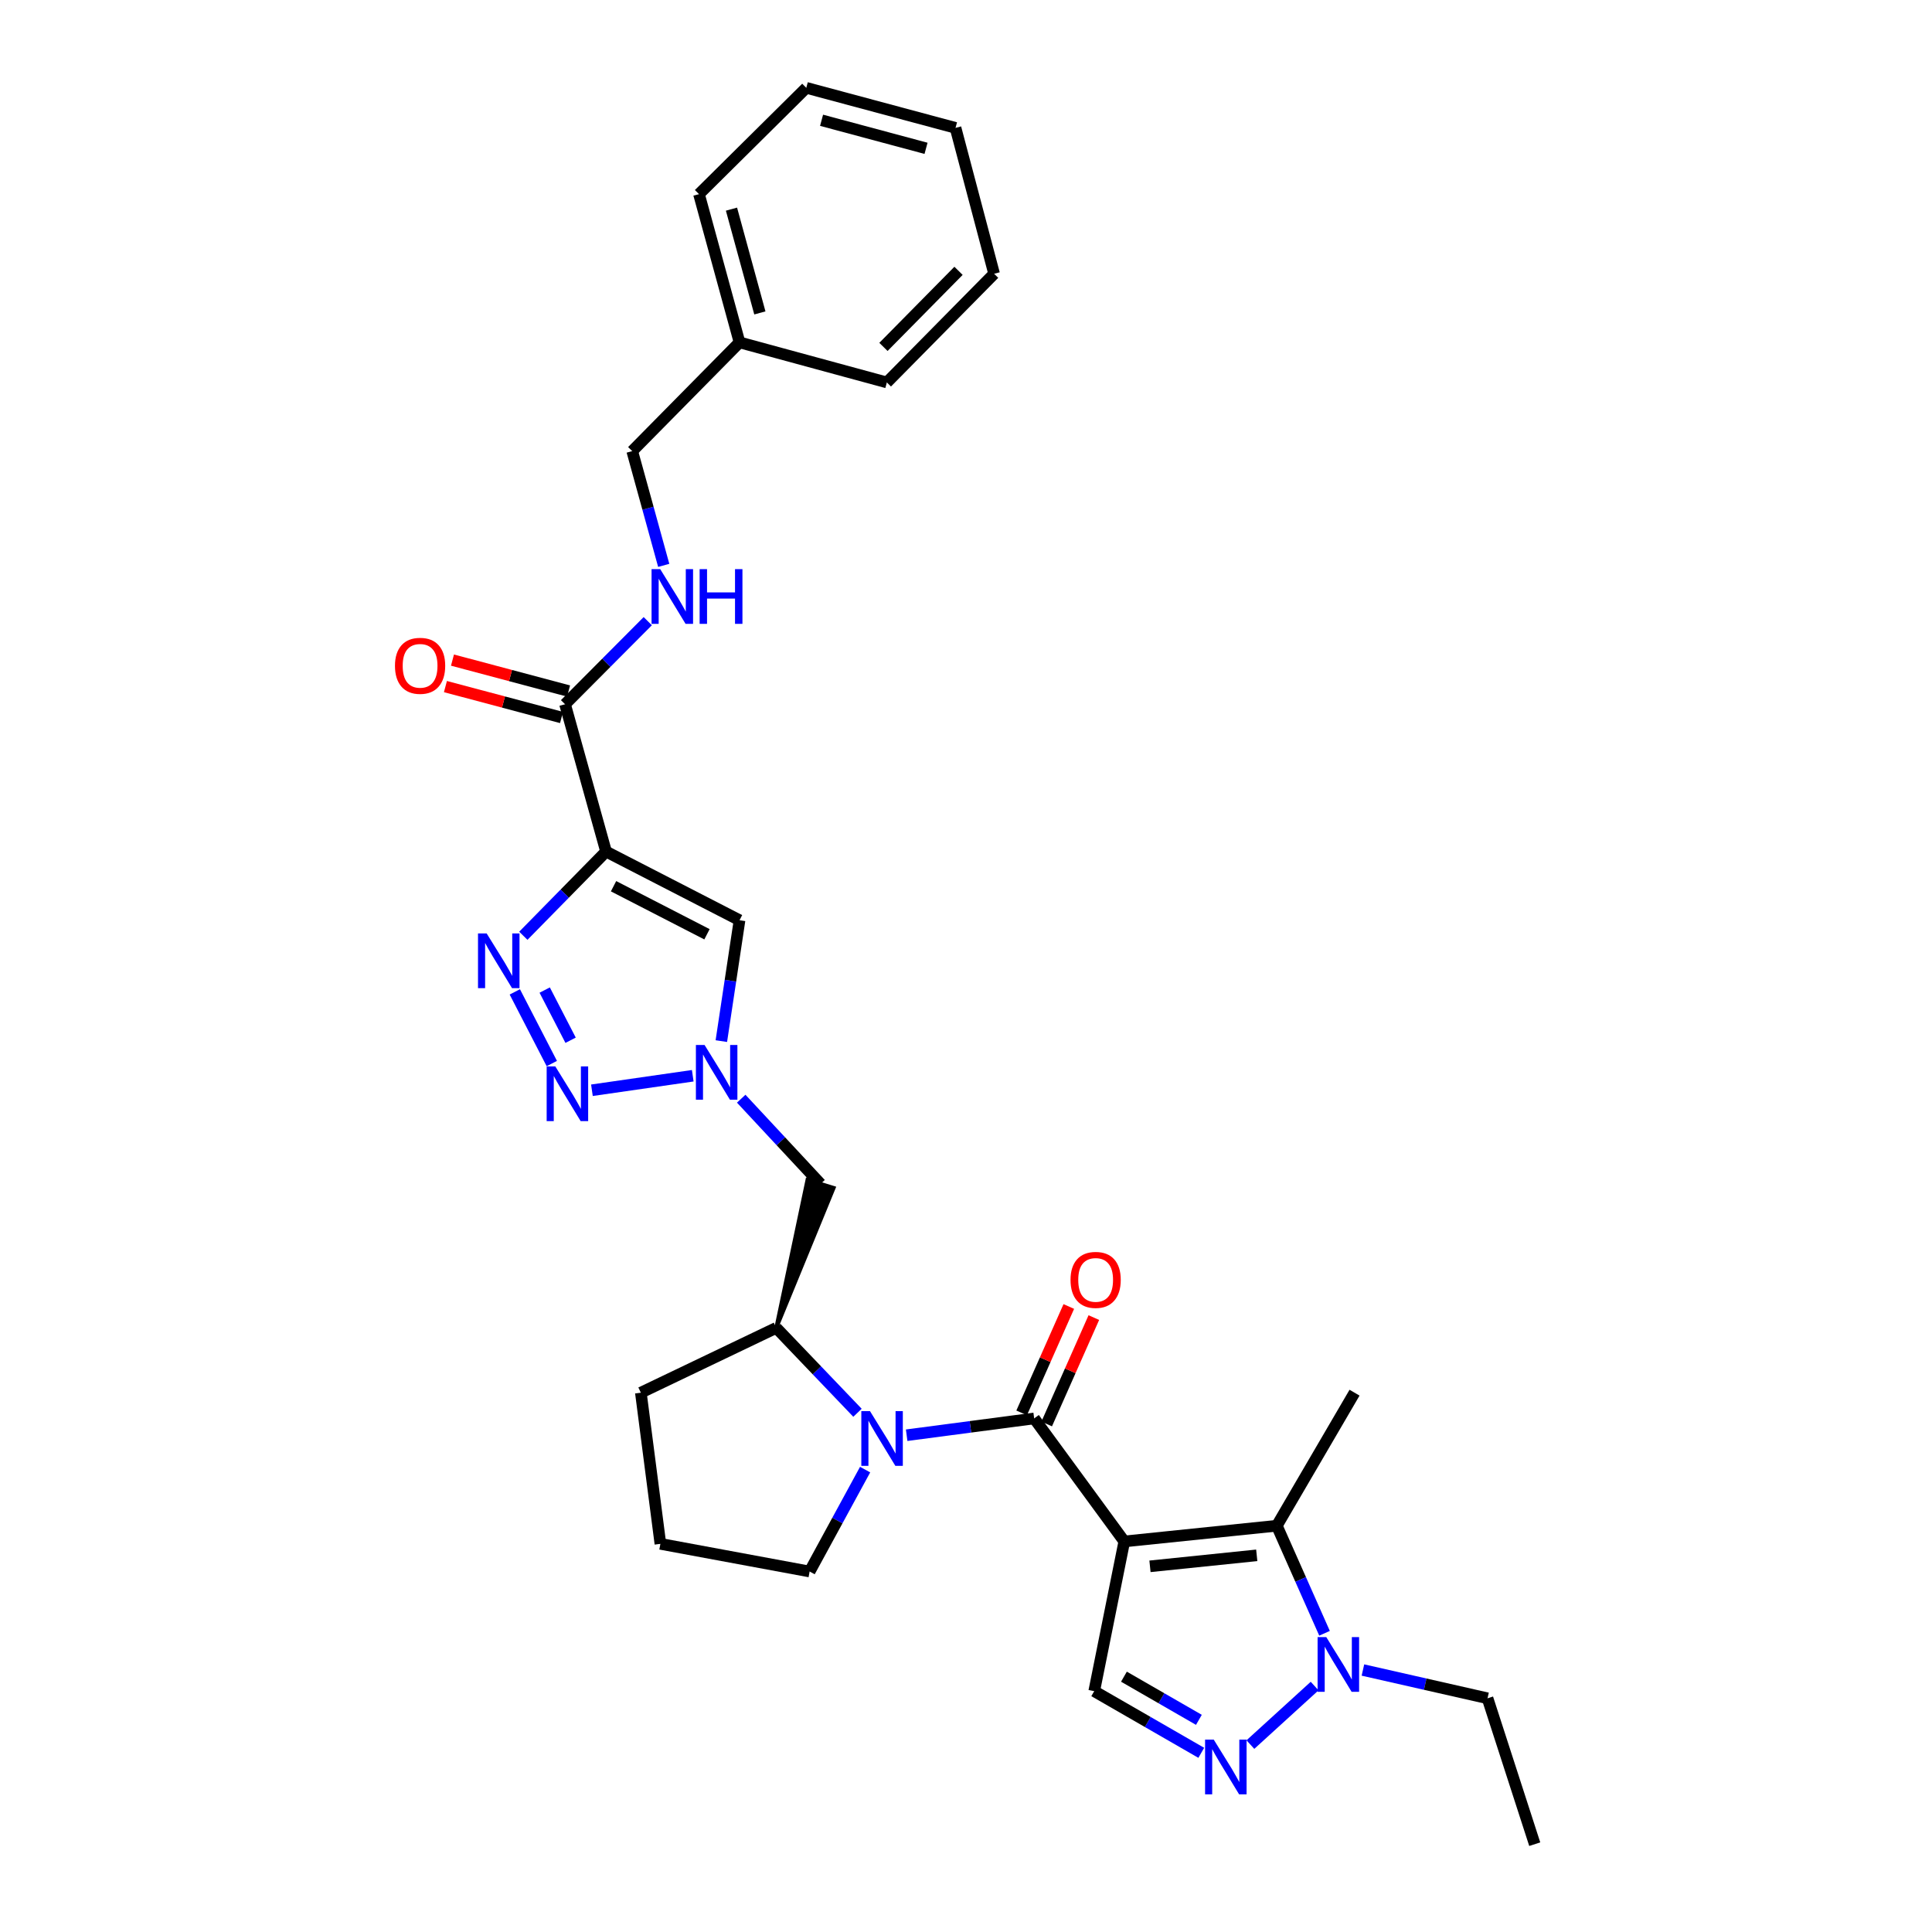 <?xml version='1.0' encoding='iso-8859-1'?>
<svg version='1.1' baseProfile='full'
              xmlns='http://www.w3.org/2000/svg'
                      xmlns:rdkit='http://www.rdkit.org/xml'
                      xmlns:xlink='http://www.w3.org/1999/xlink'
                  xml:space='preserve'
width='1000px' height='1000px' viewBox='0 0 1000 1000'>
<!-- END OF HEADER -->
<rect style='opacity:1.0;fill:#FFFFFF;stroke:none' width='1000' height='1000' x='0' y='0'> </rect>
<path class='bond-0' d='M 581.933,797.843 L 535.285,734.176' style='fill:none;fill-rule:evenodd;stroke:#000000;stroke-width:6px;stroke-linecap:butt;stroke-linejoin:miter;stroke-opacity:1' />
<path class='bond-5' d='M 581.933,797.843 L 660.879,789.715' style='fill:none;fill-rule:evenodd;stroke:#000000;stroke-width:6px;stroke-linecap:butt;stroke-linejoin:miter;stroke-opacity:1' />
<path class='bond-5' d='M 595.227,810.725 L 650.489,805.036' style='fill:none;fill-rule:evenodd;stroke:#000000;stroke-width:6px;stroke-linecap:butt;stroke-linejoin:miter;stroke-opacity:1' />
<path class='bond-10' d='M 581.933,797.843 L 566.363,875.34' style='fill:none;fill-rule:evenodd;stroke:#000000;stroke-width:6px;stroke-linecap:butt;stroke-linejoin:miter;stroke-opacity:1' />
<path class='bond-2' d='M 535.285,734.176 L 502.285,738.524' style='fill:none;fill-rule:evenodd;stroke:#000000;stroke-width:6px;stroke-linecap:butt;stroke-linejoin:miter;stroke-opacity:1' />
<path class='bond-2' d='M 502.285,738.524 L 469.285,742.871' style='fill:none;fill-rule:evenodd;stroke:#0000FF;stroke-width:6px;stroke-linecap:butt;stroke-linejoin:miter;stroke-opacity:1' />
<path class='bond-15' d='M 541.766,737.048 L 553.968,709.516' style='fill:none;fill-rule:evenodd;stroke:#000000;stroke-width:6px;stroke-linecap:butt;stroke-linejoin:miter;stroke-opacity:1' />
<path class='bond-15' d='M 553.968,709.516 L 566.171,681.984' style='fill:none;fill-rule:evenodd;stroke:#FF0000;stroke-width:6px;stroke-linecap:butt;stroke-linejoin:miter;stroke-opacity:1' />
<path class='bond-15' d='M 528.805,731.304 L 541.008,703.772' style='fill:none;fill-rule:evenodd;stroke:#000000;stroke-width:6px;stroke-linecap:butt;stroke-linejoin:miter;stroke-opacity:1' />
<path class='bond-15' d='M 541.008,703.772 L 553.211,676.24' style='fill:none;fill-rule:evenodd;stroke:#FF0000;stroke-width:6px;stroke-linecap:butt;stroke-linejoin:miter;stroke-opacity:1' />
<path class='bond-1' d='M 313.695,440.767 L 382.781,476.31' style='fill:none;fill-rule:evenodd;stroke:#000000;stroke-width:6px;stroke-linecap:butt;stroke-linejoin:miter;stroke-opacity:1' />
<path class='bond-1' d='M 317.572,458.704 L 365.932,483.584' style='fill:none;fill-rule:evenodd;stroke:#000000;stroke-width:6px;stroke-linecap:butt;stroke-linejoin:miter;stroke-opacity:1' />
<path class='bond-11' d='M 313.695,440.767 L 292.47,364.515' style='fill:none;fill-rule:evenodd;stroke:#000000;stroke-width:6px;stroke-linecap:butt;stroke-linejoin:miter;stroke-opacity:1' />
<path class='bond-32' d='M 313.695,440.767 L 292.286,462.559' style='fill:none;fill-rule:evenodd;stroke:#000000;stroke-width:6px;stroke-linecap:butt;stroke-linejoin:miter;stroke-opacity:1' />
<path class='bond-32' d='M 292.286,462.559 L 270.877,484.35' style='fill:none;fill-rule:evenodd;stroke:#0000FF;stroke-width:6px;stroke-linecap:butt;stroke-linejoin:miter;stroke-opacity:1' />
<path class='bond-12' d='M 443.839,731.251 L 422.816,709.275' style='fill:none;fill-rule:evenodd;stroke:#0000FF;stroke-width:6px;stroke-linecap:butt;stroke-linejoin:miter;stroke-opacity:1' />
<path class='bond-12' d='M 422.816,709.275 L 401.792,687.3' style='fill:none;fill-rule:evenodd;stroke:#000000;stroke-width:6px;stroke-linecap:butt;stroke-linejoin:miter;stroke-opacity:1' />
<path class='bond-17' d='M 447.783,760.668 L 433.423,787.041' style='fill:none;fill-rule:evenodd;stroke:#0000FF;stroke-width:6px;stroke-linecap:butt;stroke-linejoin:miter;stroke-opacity:1' />
<path class='bond-17' d='M 433.423,787.041 L 419.064,813.413' style='fill:none;fill-rule:evenodd;stroke:#000000;stroke-width:6px;stroke-linecap:butt;stroke-linejoin:miter;stroke-opacity:1' />
<path class='bond-3' d='M 266.465,513.395 L 285.616,550.496' style='fill:none;fill-rule:evenodd;stroke:#0000FF;stroke-width:6px;stroke-linecap:butt;stroke-linejoin:miter;stroke-opacity:1' />
<path class='bond-3' d='M 281.934,512.458 L 295.34,538.429' style='fill:none;fill-rule:evenodd;stroke:#0000FF;stroke-width:6px;stroke-linecap:butt;stroke-linejoin:miter;stroke-opacity:1' />
<path class='bond-4' d='M 306.382,564.314 L 358.565,556.807' style='fill:none;fill-rule:evenodd;stroke:#0000FF;stroke-width:6px;stroke-linecap:butt;stroke-linejoin:miter;stroke-opacity:1' />
<path class='bond-9' d='M 660.879,789.715 L 673.227,817.551' style='fill:none;fill-rule:evenodd;stroke:#000000;stroke-width:6px;stroke-linecap:butt;stroke-linejoin:miter;stroke-opacity:1' />
<path class='bond-9' d='M 673.227,817.551 L 685.576,845.386' style='fill:none;fill-rule:evenodd;stroke:#0000FF;stroke-width:6px;stroke-linecap:butt;stroke-linejoin:miter;stroke-opacity:1' />
<path class='bond-19' d='M 660.879,789.715 L 701.108,720.85' style='fill:none;fill-rule:evenodd;stroke:#000000;stroke-width:6px;stroke-linecap:butt;stroke-linejoin:miter;stroke-opacity:1' />
<path class='bond-6' d='M 383.649,568.681 L 404.184,590.734' style='fill:none;fill-rule:evenodd;stroke:#0000FF;stroke-width:6px;stroke-linecap:butt;stroke-linejoin:miter;stroke-opacity:1' />
<path class='bond-6' d='M 404.184,590.734 L 424.719,612.788' style='fill:none;fill-rule:evenodd;stroke:#000000;stroke-width:6px;stroke-linecap:butt;stroke-linejoin:miter;stroke-opacity:1' />
<path class='bond-8' d='M 373.366,538.877 L 378.073,507.594' style='fill:none;fill-rule:evenodd;stroke:#0000FF;stroke-width:6px;stroke-linecap:butt;stroke-linejoin:miter;stroke-opacity:1' />
<path class='bond-8' d='M 378.073,507.594 L 382.781,476.31' style='fill:none;fill-rule:evenodd;stroke:#000000;stroke-width:6px;stroke-linecap:butt;stroke-linejoin:miter;stroke-opacity:1' />
<path class='bond-7' d='M 621.782,907.259 L 594.073,891.299' style='fill:none;fill-rule:evenodd;stroke:#0000FF;stroke-width:6px;stroke-linecap:butt;stroke-linejoin:miter;stroke-opacity:1' />
<path class='bond-7' d='M 594.073,891.299 L 566.363,875.34' style='fill:none;fill-rule:evenodd;stroke:#000000;stroke-width:6px;stroke-linecap:butt;stroke-linejoin:miter;stroke-opacity:1' />
<path class='bond-7' d='M 620.545,890.186 L 601.148,879.015' style='fill:none;fill-rule:evenodd;stroke:#0000FF;stroke-width:6px;stroke-linecap:butt;stroke-linejoin:miter;stroke-opacity:1' />
<path class='bond-7' d='M 601.148,879.015 L 581.751,867.843' style='fill:none;fill-rule:evenodd;stroke:#000000;stroke-width:6px;stroke-linecap:butt;stroke-linejoin:miter;stroke-opacity:1' />
<path class='bond-30' d='M 647.197,902.996 L 680.448,872.699' style='fill:none;fill-rule:evenodd;stroke:#0000FF;stroke-width:6px;stroke-linecap:butt;stroke-linejoin:miter;stroke-opacity:1' />
<path class='bond-20' d='M 705.448,864.397 L 737.695,871.715' style='fill:none;fill-rule:evenodd;stroke:#0000FF;stroke-width:6px;stroke-linecap:butt;stroke-linejoin:miter;stroke-opacity:1' />
<path class='bond-20' d='M 737.695,871.715 L 769.942,879.033' style='fill:none;fill-rule:evenodd;stroke:#000000;stroke-width:6px;stroke-linecap:butt;stroke-linejoin:miter;stroke-opacity:1' />
<path class='bond-14' d='M 292.47,364.515 L 313.874,343.013' style='fill:none;fill-rule:evenodd;stroke:#000000;stroke-width:6px;stroke-linecap:butt;stroke-linejoin:miter;stroke-opacity:1' />
<path class='bond-14' d='M 313.874,343.013 L 335.279,321.512' style='fill:none;fill-rule:evenodd;stroke:#0000FF;stroke-width:6px;stroke-linecap:butt;stroke-linejoin:miter;stroke-opacity:1' />
<path class='bond-16' d='M 294.293,357.665 L 264.248,349.667' style='fill:none;fill-rule:evenodd;stroke:#000000;stroke-width:6px;stroke-linecap:butt;stroke-linejoin:miter;stroke-opacity:1' />
<path class='bond-16' d='M 264.248,349.667 L 234.203,341.669' style='fill:none;fill-rule:evenodd;stroke:#FF0000;stroke-width:6px;stroke-linecap:butt;stroke-linejoin:miter;stroke-opacity:1' />
<path class='bond-16' d='M 290.647,371.364 L 260.601,363.366' style='fill:none;fill-rule:evenodd;stroke:#000000;stroke-width:6px;stroke-linecap:butt;stroke-linejoin:miter;stroke-opacity:1' />
<path class='bond-16' d='M 260.601,363.366 L 230.556,355.369' style='fill:none;fill-rule:evenodd;stroke:#FF0000;stroke-width:6px;stroke-linecap:butt;stroke-linejoin:miter;stroke-opacity:1' />
<path class='bond-13' d='M 401.792,687.3 L 431.493,614.872 L 417.944,610.703 Z' style='fill:#000000;fill-rule:evenodd;fill-opacity:1;stroke:#000000;stroke-width:2px;stroke-linecap:butt;stroke-linejoin:miter;stroke-opacity:1;' />
<path class='bond-22' d='M 401.792,687.3 L 331.707,720.85' style='fill:none;fill-rule:evenodd;stroke:#000000;stroke-width:6px;stroke-linecap:butt;stroke-linejoin:miter;stroke-opacity:1' />
<path class='bond-18' d='M 343.544,292.635 L 335.393,263.065' style='fill:none;fill-rule:evenodd;stroke:#0000FF;stroke-width:6px;stroke-linecap:butt;stroke-linejoin:miter;stroke-opacity:1' />
<path class='bond-18' d='M 335.393,263.065 L 327.241,233.495' style='fill:none;fill-rule:evenodd;stroke:#000000;stroke-width:6px;stroke-linecap:butt;stroke-linejoin:miter;stroke-opacity:1' />
<path class='bond-23' d='M 419.064,813.413 L 341.819,799.095' style='fill:none;fill-rule:evenodd;stroke:#000000;stroke-width:6px;stroke-linecap:butt;stroke-linejoin:miter;stroke-opacity:1' />
<path class='bond-21' d='M 327.241,233.495 L 382.781,177.215' style='fill:none;fill-rule:evenodd;stroke:#000000;stroke-width:6px;stroke-linecap:butt;stroke-linejoin:miter;stroke-opacity:1' />
<path class='bond-26' d='M 769.942,879.033 L 794.38,954.545' style='fill:none;fill-rule:evenodd;stroke:#000000;stroke-width:6px;stroke-linecap:butt;stroke-linejoin:miter;stroke-opacity:1' />
<path class='bond-24' d='M 382.781,177.215 L 361.792,100.482' style='fill:none;fill-rule:evenodd;stroke:#000000;stroke-width:6px;stroke-linecap:butt;stroke-linejoin:miter;stroke-opacity:1' />
<path class='bond-24' d='M 393.306,161.965 L 378.614,108.252' style='fill:none;fill-rule:evenodd;stroke:#000000;stroke-width:6px;stroke-linecap:butt;stroke-linejoin:miter;stroke-opacity:1' />
<path class='bond-25' d='M 382.781,177.215 L 459.033,197.952' style='fill:none;fill-rule:evenodd;stroke:#000000;stroke-width:6px;stroke-linecap:butt;stroke-linejoin:miter;stroke-opacity:1' />
<path class='bond-31' d='M 331.707,720.85 L 341.819,799.095' style='fill:none;fill-rule:evenodd;stroke:#000000;stroke-width:6px;stroke-linecap:butt;stroke-linejoin:miter;stroke-opacity:1' />
<path class='bond-27' d='M 361.792,100.482 L 417.331,45.455' style='fill:none;fill-rule:evenodd;stroke:#000000;stroke-width:6px;stroke-linecap:butt;stroke-linejoin:miter;stroke-opacity:1' />
<path class='bond-28' d='M 459.033,197.952 L 514.549,141.703' style='fill:none;fill-rule:evenodd;stroke:#000000;stroke-width:6px;stroke-linecap:butt;stroke-linejoin:miter;stroke-opacity:1' />
<path class='bond-28' d='M 457.271,179.556 L 496.132,140.182' style='fill:none;fill-rule:evenodd;stroke:#000000;stroke-width:6px;stroke-linecap:butt;stroke-linejoin:miter;stroke-opacity:1' />
<path class='bond-33' d='M 417.331,45.455 L 494.576,66.191' style='fill:none;fill-rule:evenodd;stroke:#000000;stroke-width:6px;stroke-linecap:butt;stroke-linejoin:miter;stroke-opacity:1' />
<path class='bond-33' d='M 425.242,62.257 L 479.314,76.772' style='fill:none;fill-rule:evenodd;stroke:#000000;stroke-width:6px;stroke-linecap:butt;stroke-linejoin:miter;stroke-opacity:1' />
<path class='bond-29' d='M 514.549,141.703 L 494.576,66.191' style='fill:none;fill-rule:evenodd;stroke:#000000;stroke-width:6px;stroke-linecap:butt;stroke-linejoin:miter;stroke-opacity:1' />
<path  class='atom-3' d='M 450.3 730.388
L 459.58 745.388
Q 460.5 746.868, 461.98 749.548
Q 463.46 752.228, 463.54 752.388
L 463.54 730.388
L 467.3 730.388
L 467.3 758.708
L 463.42 758.708
L 453.46 742.308
Q 452.3 740.388, 451.06 738.188
Q 449.86 735.988, 449.5 735.308
L 449.5 758.708
L 445.82 758.708
L 445.82 730.388
L 450.3 730.388
' fill='#0000FF'/>
<path  class='atom-4' d='M 251.896 483.139
L 261.176 498.139
Q 262.096 499.619, 263.576 502.299
Q 265.056 504.979, 265.136 505.139
L 265.136 483.139
L 268.896 483.139
L 268.896 511.459
L 265.016 511.459
L 255.056 495.059
Q 253.896 493.139, 252.656 490.939
Q 251.456 488.739, 251.096 488.059
L 251.096 511.459
L 247.416 511.459
L 247.416 483.139
L 251.896 483.139
' fill='#0000FF'/>
<path  class='atom-5' d='M 287.431 551.98
L 296.711 566.98
Q 297.631 568.46, 299.111 571.14
Q 300.591 573.82, 300.671 573.98
L 300.671 551.98
L 304.431 551.98
L 304.431 580.3
L 300.551 580.3
L 290.591 563.9
Q 289.431 561.98, 288.191 559.78
Q 286.991 557.58, 286.631 556.9
L 286.631 580.3
L 282.951 580.3
L 282.951 551.98
L 287.431 551.98
' fill='#0000FF'/>
<path  class='atom-7' d='M 364.676 540.867
L 373.956 555.867
Q 374.876 557.347, 376.356 560.027
Q 377.836 562.707, 377.916 562.867
L 377.916 540.867
L 381.676 540.867
L 381.676 569.187
L 377.796 569.187
L 367.836 552.787
Q 366.676 550.867, 365.436 548.667
Q 364.236 546.467, 363.876 545.787
L 363.876 569.187
L 360.196 569.187
L 360.196 540.867
L 364.676 540.867
' fill='#0000FF'/>
<path  class='atom-8' d='M 628.228 900.416
L 637.508 915.416
Q 638.428 916.896, 639.908 919.576
Q 641.388 922.256, 641.468 922.416
L 641.468 900.416
L 645.228 900.416
L 645.228 928.736
L 641.348 928.736
L 631.388 912.336
Q 630.228 910.416, 628.988 908.216
Q 627.788 906.016, 627.428 905.336
L 627.428 928.736
L 623.748 928.736
L 623.748 900.416
L 628.228 900.416
' fill='#0000FF'/>
<path  class='atom-10' d='M 686.468 847.35
L 695.748 862.35
Q 696.668 863.83, 698.148 866.51
Q 699.628 869.19, 699.708 869.35
L 699.708 847.35
L 703.468 847.35
L 703.468 875.67
L 699.588 875.67
L 689.628 859.27
Q 688.468 857.35, 687.228 855.15
Q 686.028 852.95, 685.668 852.27
L 685.668 875.67
L 681.988 875.67
L 681.988 847.35
L 686.468 847.35
' fill='#0000FF'/>
<path  class='atom-15' d='M 341.726 294.587
L 351.006 309.587
Q 351.926 311.067, 353.406 313.747
Q 354.886 316.427, 354.966 316.587
L 354.966 294.587
L 358.726 294.587
L 358.726 322.907
L 354.846 322.907
L 344.886 306.507
Q 343.726 304.587, 342.486 302.387
Q 341.286 300.187, 340.926 299.507
L 340.926 322.907
L 337.246 322.907
L 337.246 294.587
L 341.726 294.587
' fill='#0000FF'/>
<path  class='atom-15' d='M 362.126 294.587
L 365.966 294.587
L 365.966 306.627
L 380.446 306.627
L 380.446 294.587
L 384.286 294.587
L 384.286 322.907
L 380.446 322.907
L 380.446 309.827
L 365.966 309.827
L 365.966 322.907
L 362.126 322.907
L 362.126 294.587
' fill='#0000FF'/>
<path  class='atom-16' d='M 554.103 662.469
Q 554.103 655.669, 557.463 651.869
Q 560.823 648.069, 567.103 648.069
Q 573.383 648.069, 576.743 651.869
Q 580.103 655.669, 580.103 662.469
Q 580.103 669.349, 576.703 673.269
Q 573.303 677.149, 567.103 677.149
Q 560.863 677.149, 557.463 673.269
Q 554.103 669.389, 554.103 662.469
M 567.103 673.949
Q 571.423 673.949, 573.743 671.069
Q 576.103 668.149, 576.103 662.469
Q 576.103 656.909, 573.743 654.109
Q 571.423 651.269, 567.103 651.269
Q 562.783 651.269, 560.423 654.069
Q 558.103 656.869, 558.103 662.469
Q 558.103 668.189, 560.423 671.069
Q 562.783 673.949, 567.103 673.949
' fill='#FF0000'/>
<path  class='atom-17' d='M 204.438 344.622
Q 204.438 337.822, 207.798 334.022
Q 211.158 330.222, 217.438 330.222
Q 223.718 330.222, 227.078 334.022
Q 230.438 337.822, 230.438 344.622
Q 230.438 351.502, 227.038 355.422
Q 223.638 359.302, 217.438 359.302
Q 211.198 359.302, 207.798 355.422
Q 204.438 351.542, 204.438 344.622
M 217.438 356.102
Q 221.758 356.102, 224.078 353.222
Q 226.438 350.302, 226.438 344.622
Q 226.438 339.062, 224.078 336.262
Q 221.758 333.422, 217.438 333.422
Q 213.118 333.422, 210.758 336.222
Q 208.438 339.022, 208.438 344.622
Q 208.438 350.342, 210.758 353.222
Q 213.118 356.102, 217.438 356.102
' fill='#FF0000'/>
</svg>
